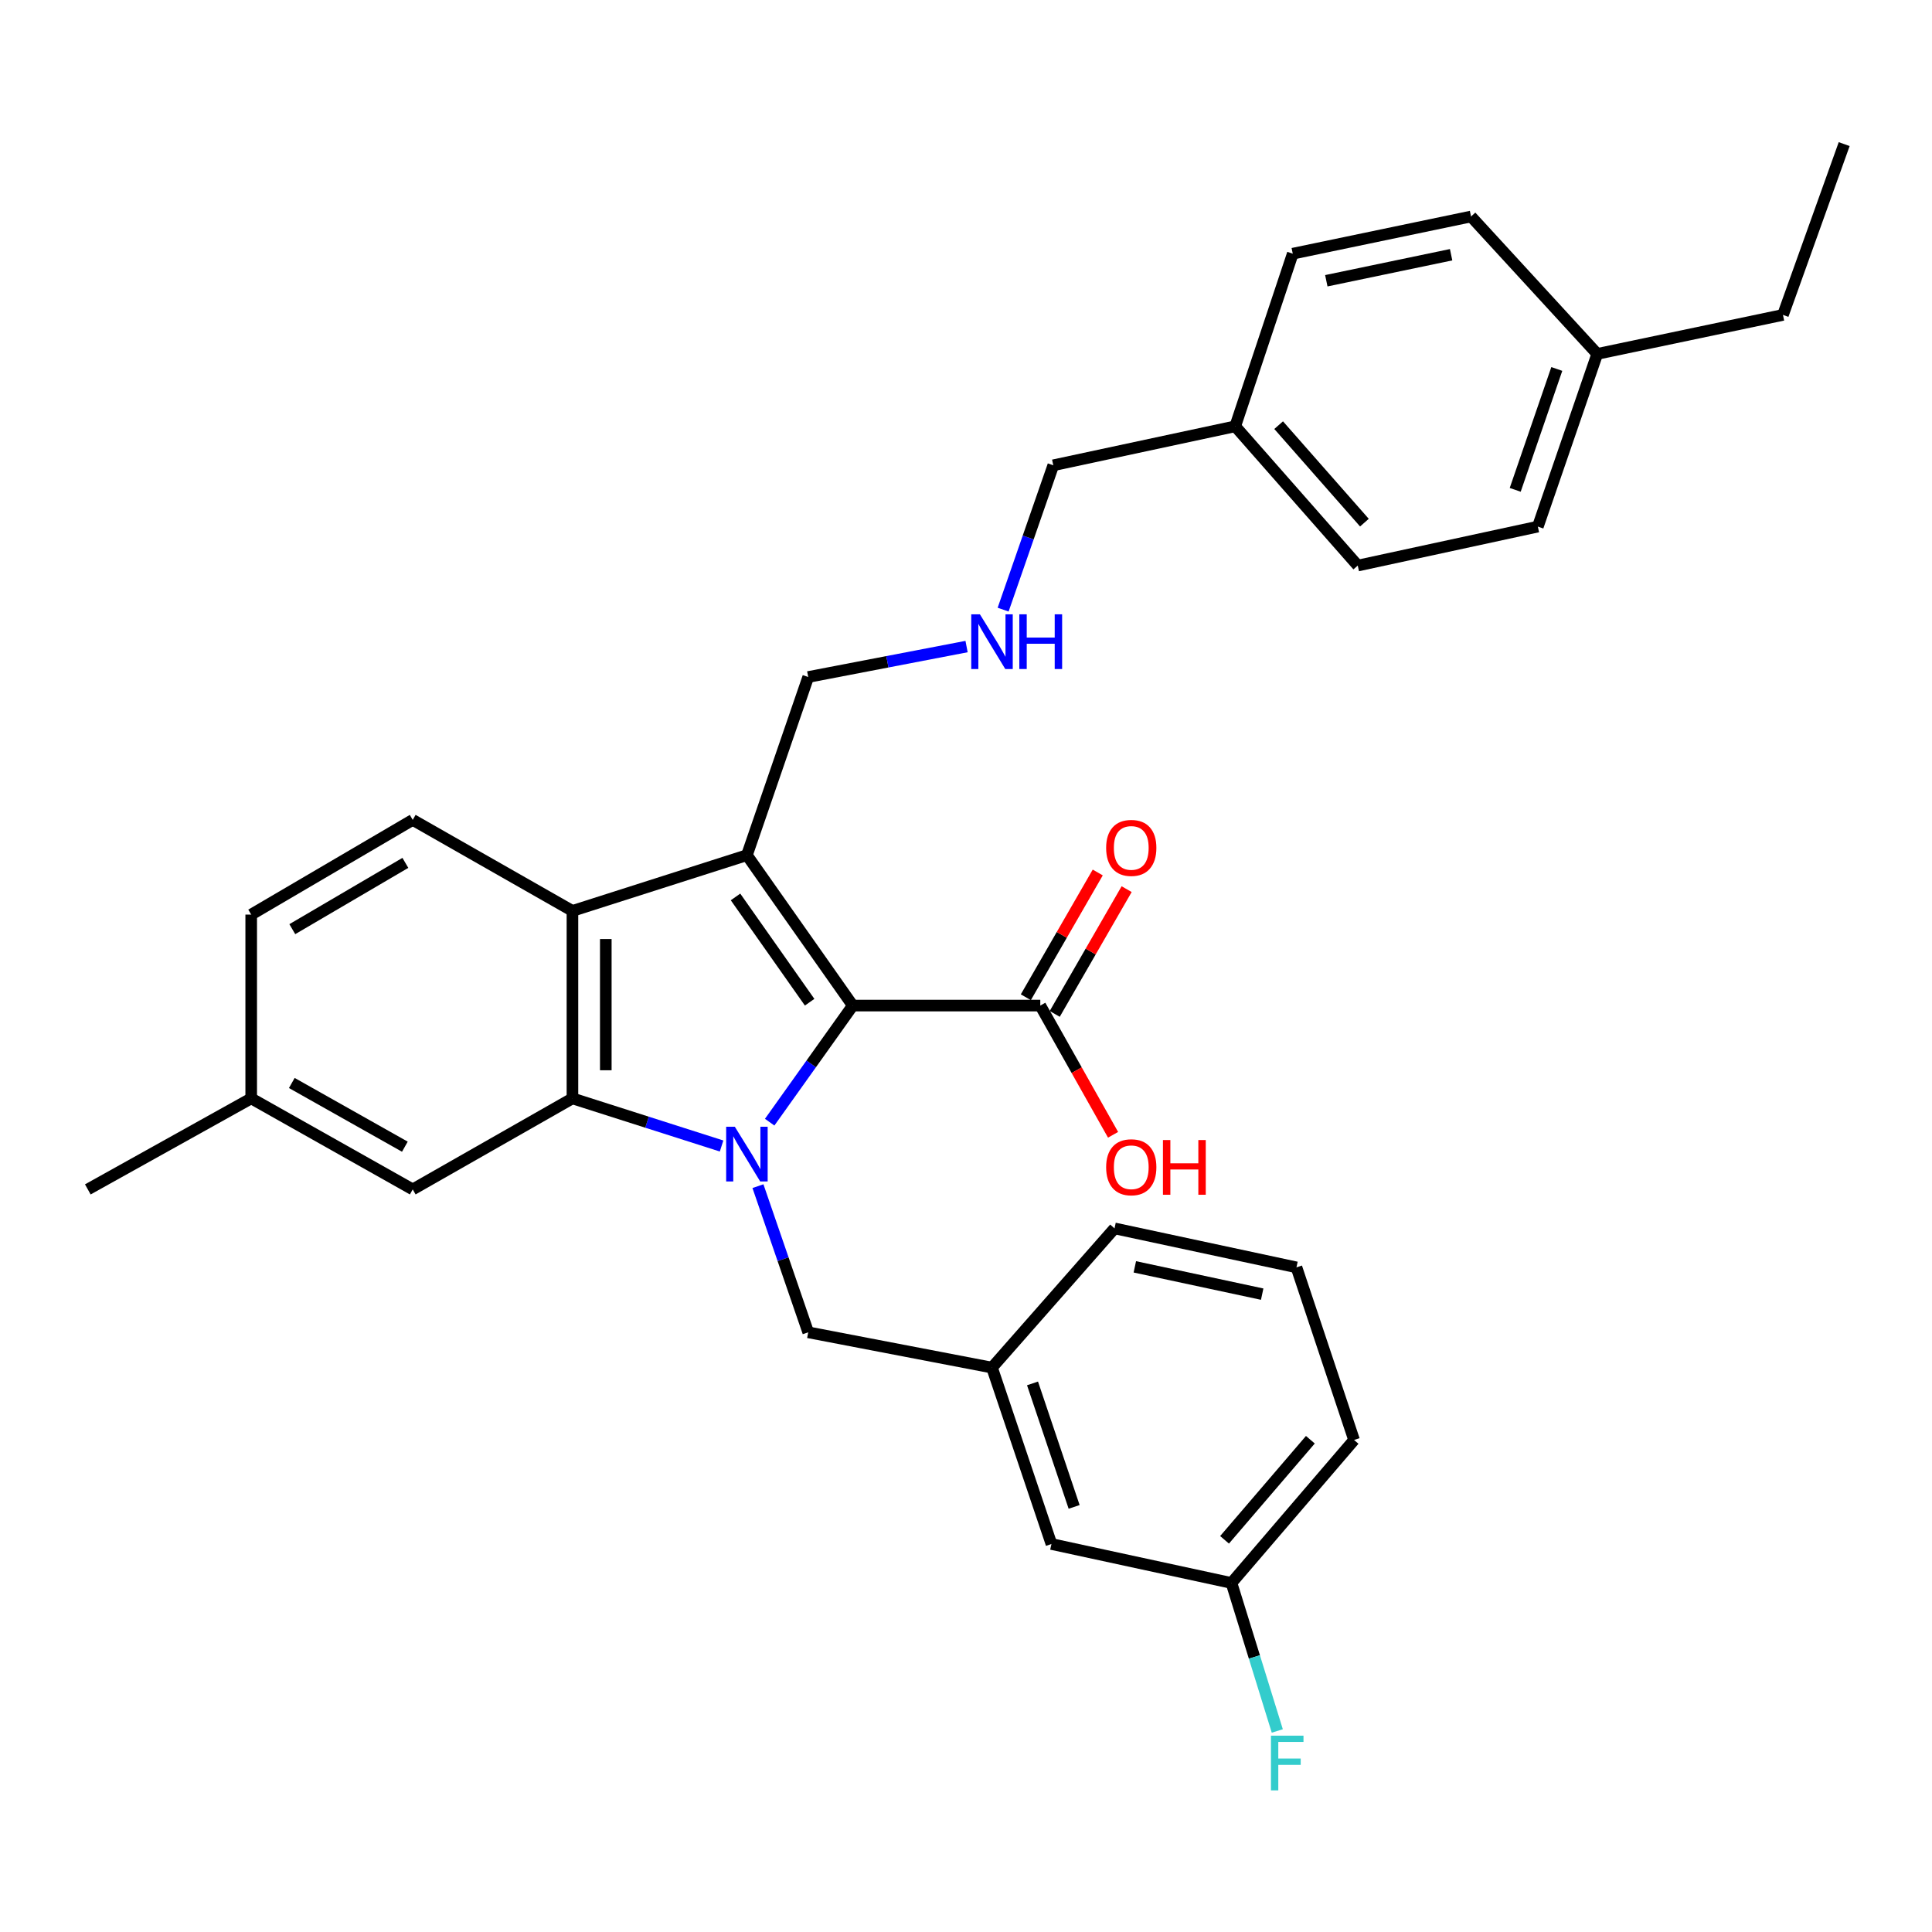 <?xml version='1.0' encoding='iso-8859-1'?>
<svg version='1.1' baseProfile='full'
              xmlns='http://www.w3.org/2000/svg'
                      xmlns:rdkit='http://www.rdkit.org/xml'
                      xmlns:xlink='http://www.w3.org/1999/xlink'
                  xml:space='preserve'
width='1000px' height='1000px' viewBox='0 0 1000 1000'>
<!-- END OF HEADER -->
<rect style='opacity:1.0;fill:#FFFFFF;stroke:none' width='1000' height='1000' x='0' y='0'> </rect>
<path class='bond-0' d='M 398.378,580.833 L 419.89,550.659' style='fill:none;fill-rule:evenodd;stroke:#0000FF;stroke-width:6px;stroke-linecap:butt;stroke-linejoin:miter;stroke-opacity:1' />
<path class='bond-0' d='M 419.89,550.659 L 441.402,520.484' style='fill:none;fill-rule:evenodd;stroke:#000000;stroke-width:6px;stroke-linecap:butt;stroke-linejoin:miter;stroke-opacity:1' />
<path class='bond-2' d='M 373.491,593.168 L 334.894,580.846' style='fill:none;fill-rule:evenodd;stroke:#0000FF;stroke-width:6px;stroke-linecap:butt;stroke-linejoin:miter;stroke-opacity:1' />
<path class='bond-2' d='M 334.894,580.846 L 296.296,568.524' style='fill:none;fill-rule:evenodd;stroke:#000000;stroke-width:6px;stroke-linecap:butt;stroke-linejoin:miter;stroke-opacity:1' />
<path class='bond-5' d='M 392.311,613.952 L 405.324,651.778' style='fill:none;fill-rule:evenodd;stroke:#0000FF;stroke-width:6px;stroke-linecap:butt;stroke-linejoin:miter;stroke-opacity:1' />
<path class='bond-5' d='M 405.324,651.778 L 418.336,689.605' style='fill:none;fill-rule:evenodd;stroke:#000000;stroke-width:6px;stroke-linecap:butt;stroke-linejoin:miter;stroke-opacity:1' />
<path class='bond-1' d='M 441.402,520.484 L 386.601,442.638' style='fill:none;fill-rule:evenodd;stroke:#000000;stroke-width:6px;stroke-linecap:butt;stroke-linejoin:miter;stroke-opacity:1' />
<path class='bond-1' d='M 419.065,518.745 L 380.705,464.252' style='fill:none;fill-rule:evenodd;stroke:#000000;stroke-width:6px;stroke-linecap:butt;stroke-linejoin:miter;stroke-opacity:1' />
<path class='bond-4' d='M 441.402,520.484 L 538.449,520.484' style='fill:none;fill-rule:evenodd;stroke:#000000;stroke-width:6px;stroke-linecap:butt;stroke-linejoin:miter;stroke-opacity:1' />
<path class='bond-9' d='M 386.601,442.638 L 418.336,350.415' style='fill:none;fill-rule:evenodd;stroke:#000000;stroke-width:6px;stroke-linecap:butt;stroke-linejoin:miter;stroke-opacity:1' />
<path class='bond-31' d='M 386.601,442.638 L 296.296,471.486' style='fill:none;fill-rule:evenodd;stroke:#000000;stroke-width:6px;stroke-linecap:butt;stroke-linejoin:miter;stroke-opacity:1' />
<path class='bond-3' d='M 296.296,568.524 L 296.296,471.486' style='fill:none;fill-rule:evenodd;stroke:#000000;stroke-width:6px;stroke-linecap:butt;stroke-linejoin:miter;stroke-opacity:1' />
<path class='bond-3' d='M 313.559,553.968 L 313.559,486.042' style='fill:none;fill-rule:evenodd;stroke:#000000;stroke-width:6px;stroke-linecap:butt;stroke-linejoin:miter;stroke-opacity:1' />
<path class='bond-7' d='M 296.296,568.524 L 213.625,615.633' style='fill:none;fill-rule:evenodd;stroke:#000000;stroke-width:6px;stroke-linecap:butt;stroke-linejoin:miter;stroke-opacity:1' />
<path class='bond-6' d='M 296.296,471.486 L 213.625,424.377' style='fill:none;fill-rule:evenodd;stroke:#000000;stroke-width:6px;stroke-linecap:butt;stroke-linejoin:miter;stroke-opacity:1' />
<path class='bond-8' d='M 545.927,524.795 L 564.538,492.507' style='fill:none;fill-rule:evenodd;stroke:#000000;stroke-width:6px;stroke-linecap:butt;stroke-linejoin:miter;stroke-opacity:1' />
<path class='bond-8' d='M 564.538,492.507 L 583.15,460.22' style='fill:none;fill-rule:evenodd;stroke:#FF0000;stroke-width:6px;stroke-linecap:butt;stroke-linejoin:miter;stroke-opacity:1' />
<path class='bond-8' d='M 530.971,516.174 L 549.582,483.886' style='fill:none;fill-rule:evenodd;stroke:#000000;stroke-width:6px;stroke-linecap:butt;stroke-linejoin:miter;stroke-opacity:1' />
<path class='bond-8' d='M 549.582,483.886 L 568.193,451.599' style='fill:none;fill-rule:evenodd;stroke:#FF0000;stroke-width:6px;stroke-linecap:butt;stroke-linejoin:miter;stroke-opacity:1' />
<path class='bond-12' d='M 538.449,520.484 L 557.285,553.926' style='fill:none;fill-rule:evenodd;stroke:#000000;stroke-width:6px;stroke-linecap:butt;stroke-linejoin:miter;stroke-opacity:1' />
<path class='bond-12' d='M 557.285,553.926 L 576.121,587.367' style='fill:none;fill-rule:evenodd;stroke:#FF0000;stroke-width:6px;stroke-linecap:butt;stroke-linejoin:miter;stroke-opacity:1' />
<path class='bond-10' d='M 418.336,689.605 L 513.456,707.865' style='fill:none;fill-rule:evenodd;stroke:#000000;stroke-width:6px;stroke-linecap:butt;stroke-linejoin:miter;stroke-opacity:1' />
<path class='bond-32' d='M 213.625,424.377 L 130.024,473.395' style='fill:none;fill-rule:evenodd;stroke:#000000;stroke-width:6px;stroke-linecap:butt;stroke-linejoin:miter;stroke-opacity:1' />
<path class='bond-32' d='M 209.817,446.622 L 151.296,480.934' style='fill:none;fill-rule:evenodd;stroke:#000000;stroke-width:6px;stroke-linecap:butt;stroke-linejoin:miter;stroke-opacity:1' />
<path class='bond-15' d='M 213.625,615.633 L 130.024,568.524' style='fill:none;fill-rule:evenodd;stroke:#000000;stroke-width:6px;stroke-linecap:butt;stroke-linejoin:miter;stroke-opacity:1' />
<path class='bond-15' d='M 209.56,593.527 L 151.039,560.55' style='fill:none;fill-rule:evenodd;stroke:#000000;stroke-width:6px;stroke-linecap:butt;stroke-linejoin:miter;stroke-opacity:1' />
<path class='bond-11' d='M 418.336,350.415 L 459.315,342.535' style='fill:none;fill-rule:evenodd;stroke:#000000;stroke-width:6px;stroke-linecap:butt;stroke-linejoin:miter;stroke-opacity:1' />
<path class='bond-11' d='M 459.315,342.535 L 500.294,334.656' style='fill:none;fill-rule:evenodd;stroke:#0000FF;stroke-width:6px;stroke-linecap:butt;stroke-linejoin:miter;stroke-opacity:1' />
<path class='bond-13' d='M 513.456,707.865 L 544.222,799.177' style='fill:none;fill-rule:evenodd;stroke:#000000;stroke-width:6px;stroke-linecap:butt;stroke-linejoin:miter;stroke-opacity:1' />
<path class='bond-13' d='M 534.43,716.05 L 555.967,779.968' style='fill:none;fill-rule:evenodd;stroke:#000000;stroke-width:6px;stroke-linecap:butt;stroke-linejoin:miter;stroke-opacity:1' />
<path class='bond-26' d='M 513.456,707.865 L 576.878,635.811' style='fill:none;fill-rule:evenodd;stroke:#000000;stroke-width:6px;stroke-linecap:butt;stroke-linejoin:miter;stroke-opacity:1' />
<path class='bond-24' d='M 519.216,315.549 L 532.199,278.191' style='fill:none;fill-rule:evenodd;stroke:#0000FF;stroke-width:6px;stroke-linecap:butt;stroke-linejoin:miter;stroke-opacity:1' />
<path class='bond-24' d='M 532.199,278.191 L 545.181,240.833' style='fill:none;fill-rule:evenodd;stroke:#000000;stroke-width:6px;stroke-linecap:butt;stroke-linejoin:miter;stroke-opacity:1' />
<path class='bond-16' d='M 544.222,799.177 L 637.414,819.346' style='fill:none;fill-rule:evenodd;stroke:#000000;stroke-width:6px;stroke-linecap:butt;stroke-linejoin:miter;stroke-opacity:1' />
<path class='bond-14' d='M 130.024,473.395 L 130.024,568.524' style='fill:none;fill-rule:evenodd;stroke:#000000;stroke-width:6px;stroke-linecap:butt;stroke-linejoin:miter;stroke-opacity:1' />
<path class='bond-29' d='M 130.024,568.524 L 45.455,615.633' style='fill:none;fill-rule:evenodd;stroke:#000000;stroke-width:6px;stroke-linecap:butt;stroke-linejoin:miter;stroke-opacity:1' />
<path class='bond-19' d='M 637.414,819.346 L 649.269,857.642' style='fill:none;fill-rule:evenodd;stroke:#000000;stroke-width:6px;stroke-linecap:butt;stroke-linejoin:miter;stroke-opacity:1' />
<path class='bond-19' d='M 649.269,857.642 L 661.124,895.939' style='fill:none;fill-rule:evenodd;stroke:#33CCCC;stroke-width:6px;stroke-linecap:butt;stroke-linejoin:miter;stroke-opacity:1' />
<path class='bond-33' d='M 637.414,819.346 L 700.865,745.335' style='fill:none;fill-rule:evenodd;stroke:#000000;stroke-width:6px;stroke-linecap:butt;stroke-linejoin:miter;stroke-opacity:1' />
<path class='bond-33' d='M 633.826,797.008 L 678.242,745.201' style='fill:none;fill-rule:evenodd;stroke:#000000;stroke-width:6px;stroke-linecap:butt;stroke-linejoin:miter;stroke-opacity:1' />
<path class='bond-17' d='M 639.351,220.654 L 545.181,240.833' style='fill:none;fill-rule:evenodd;stroke:#000000;stroke-width:6px;stroke-linecap:butt;stroke-linejoin:miter;stroke-opacity:1' />
<path class='bond-21' d='M 639.351,220.654 L 669.13,131.308' style='fill:none;fill-rule:evenodd;stroke:#000000;stroke-width:6px;stroke-linecap:butt;stroke-linejoin:miter;stroke-opacity:1' />
<path class='bond-23' d='M 639.351,220.654 L 702.774,292.737' style='fill:none;fill-rule:evenodd;stroke:#000000;stroke-width:6px;stroke-linecap:butt;stroke-linejoin:miter;stroke-opacity:1' />
<path class='bond-23' d='M 661.825,220.063 L 706.221,270.521' style='fill:none;fill-rule:evenodd;stroke:#000000;stroke-width:6px;stroke-linecap:butt;stroke-linejoin:miter;stroke-opacity:1' />
<path class='bond-18' d='M 826.732,183.184 L 795.984,272.568' style='fill:none;fill-rule:evenodd;stroke:#000000;stroke-width:6px;stroke-linecap:butt;stroke-linejoin:miter;stroke-opacity:1' />
<path class='bond-18' d='M 805.795,190.976 L 784.272,253.545' style='fill:none;fill-rule:evenodd;stroke:#000000;stroke-width:6px;stroke-linecap:butt;stroke-linejoin:miter;stroke-opacity:1' />
<path class='bond-28' d='M 826.732,183.184 L 922.858,162.996' style='fill:none;fill-rule:evenodd;stroke:#000000;stroke-width:6px;stroke-linecap:butt;stroke-linejoin:miter;stroke-opacity:1' />
<path class='bond-34' d='M 826.732,183.184 L 761.41,112.06' style='fill:none;fill-rule:evenodd;stroke:#000000;stroke-width:6px;stroke-linecap:butt;stroke-linejoin:miter;stroke-opacity:1' />
<path class='bond-20' d='M 761.41,112.06 L 669.13,131.308' style='fill:none;fill-rule:evenodd;stroke:#000000;stroke-width:6px;stroke-linecap:butt;stroke-linejoin:miter;stroke-opacity:1' />
<path class='bond-20' d='M 751.093,131.847 L 686.497,145.32' style='fill:none;fill-rule:evenodd;stroke:#000000;stroke-width:6px;stroke-linecap:butt;stroke-linejoin:miter;stroke-opacity:1' />
<path class='bond-22' d='M 795.984,272.568 L 702.774,292.737' style='fill:none;fill-rule:evenodd;stroke:#000000;stroke-width:6px;stroke-linecap:butt;stroke-linejoin:miter;stroke-opacity:1' />
<path class='bond-25' d='M 671.048,655.99 L 576.878,635.811' style='fill:none;fill-rule:evenodd;stroke:#000000;stroke-width:6px;stroke-linecap:butt;stroke-linejoin:miter;stroke-opacity:1' />
<path class='bond-25' d='M 653.305,669.843 L 587.387,655.718' style='fill:none;fill-rule:evenodd;stroke:#000000;stroke-width:6px;stroke-linecap:butt;stroke-linejoin:miter;stroke-opacity:1' />
<path class='bond-27' d='M 671.048,655.99 L 700.865,745.335' style='fill:none;fill-rule:evenodd;stroke:#000000;stroke-width:6px;stroke-linecap:butt;stroke-linejoin:miter;stroke-opacity:1' />
<path class='bond-30' d='M 922.858,162.996 L 954.545,74.59' style='fill:none;fill-rule:evenodd;stroke:#000000;stroke-width:6px;stroke-linecap:butt;stroke-linejoin:miter;stroke-opacity:1' />
<path  class='atom-0' d='M 380.341 583.193
L 389.621 598.193
Q 390.541 599.673, 392.021 602.353
Q 393.501 605.033, 393.581 605.193
L 393.581 583.193
L 397.341 583.193
L 397.341 611.513
L 393.461 611.513
L 383.501 595.113
Q 382.341 593.193, 381.101 590.993
Q 379.901 588.793, 379.541 588.113
L 379.541 611.513
L 375.861 611.513
L 375.861 583.193
L 380.341 583.193
' fill='#0000FF'/>
<path  class='atom-9' d='M 572.538 438.872
Q 572.538 432.072, 575.898 428.272
Q 579.258 424.472, 585.538 424.472
Q 591.818 424.472, 595.178 428.272
Q 598.538 432.072, 598.538 438.872
Q 598.538 445.752, 595.138 449.672
Q 591.738 453.552, 585.538 453.552
Q 579.298 453.552, 575.898 449.672
Q 572.538 445.792, 572.538 438.872
M 585.538 450.352
Q 589.858 450.352, 592.178 447.472
Q 594.538 444.552, 594.538 438.872
Q 594.538 433.312, 592.178 430.512
Q 589.858 427.672, 585.538 427.672
Q 581.218 427.672, 578.858 430.472
Q 576.538 433.272, 576.538 438.872
Q 576.538 444.592, 578.858 447.472
Q 581.218 450.352, 585.538 450.352
' fill='#FF0000'/>
<path  class='atom-12' d='M 507.196 317.965
L 516.476 332.965
Q 517.396 334.445, 518.876 337.125
Q 520.356 339.805, 520.436 339.965
L 520.436 317.965
L 524.196 317.965
L 524.196 346.285
L 520.316 346.285
L 510.356 329.885
Q 509.196 327.965, 507.956 325.765
Q 506.756 323.565, 506.396 322.885
L 506.396 346.285
L 502.716 346.285
L 502.716 317.965
L 507.196 317.965
' fill='#0000FF'/>
<path  class='atom-12' d='M 527.596 317.965
L 531.436 317.965
L 531.436 330.005
L 545.916 330.005
L 545.916 317.965
L 549.756 317.965
L 549.756 346.285
L 545.916 346.285
L 545.916 333.205
L 531.436 333.205
L 531.436 346.285
L 527.596 346.285
L 527.596 317.965
' fill='#0000FF'/>
<path  class='atom-13' d='M 572.538 604.165
Q 572.538 597.365, 575.898 593.565
Q 579.258 589.765, 585.538 589.765
Q 591.818 589.765, 595.178 593.565
Q 598.538 597.365, 598.538 604.165
Q 598.538 611.045, 595.138 614.965
Q 591.738 618.845, 585.538 618.845
Q 579.298 618.845, 575.898 614.965
Q 572.538 611.085, 572.538 604.165
M 585.538 615.645
Q 589.858 615.645, 592.178 612.765
Q 594.538 609.845, 594.538 604.165
Q 594.538 598.605, 592.178 595.805
Q 589.858 592.965, 585.538 592.965
Q 581.218 592.965, 578.858 595.765
Q 576.538 598.565, 576.538 604.165
Q 576.538 609.885, 578.858 612.765
Q 581.218 615.645, 585.538 615.645
' fill='#FF0000'/>
<path  class='atom-13' d='M 601.938 590.085
L 605.778 590.085
L 605.778 602.125
L 620.258 602.125
L 620.258 590.085
L 624.098 590.085
L 624.098 618.405
L 620.258 618.405
L 620.258 605.325
L 605.778 605.325
L 605.778 618.405
L 601.938 618.405
L 601.938 590.085
' fill='#FF0000'/>
<path  class='atom-20' d='M 657.842 898.378
L 674.682 898.378
L 674.682 901.618
L 661.642 901.618
L 661.642 910.218
L 673.242 910.218
L 673.242 913.498
L 661.642 913.498
L 661.642 926.698
L 657.842 926.698
L 657.842 898.378
' fill='#33CCCC'/>
</svg>
